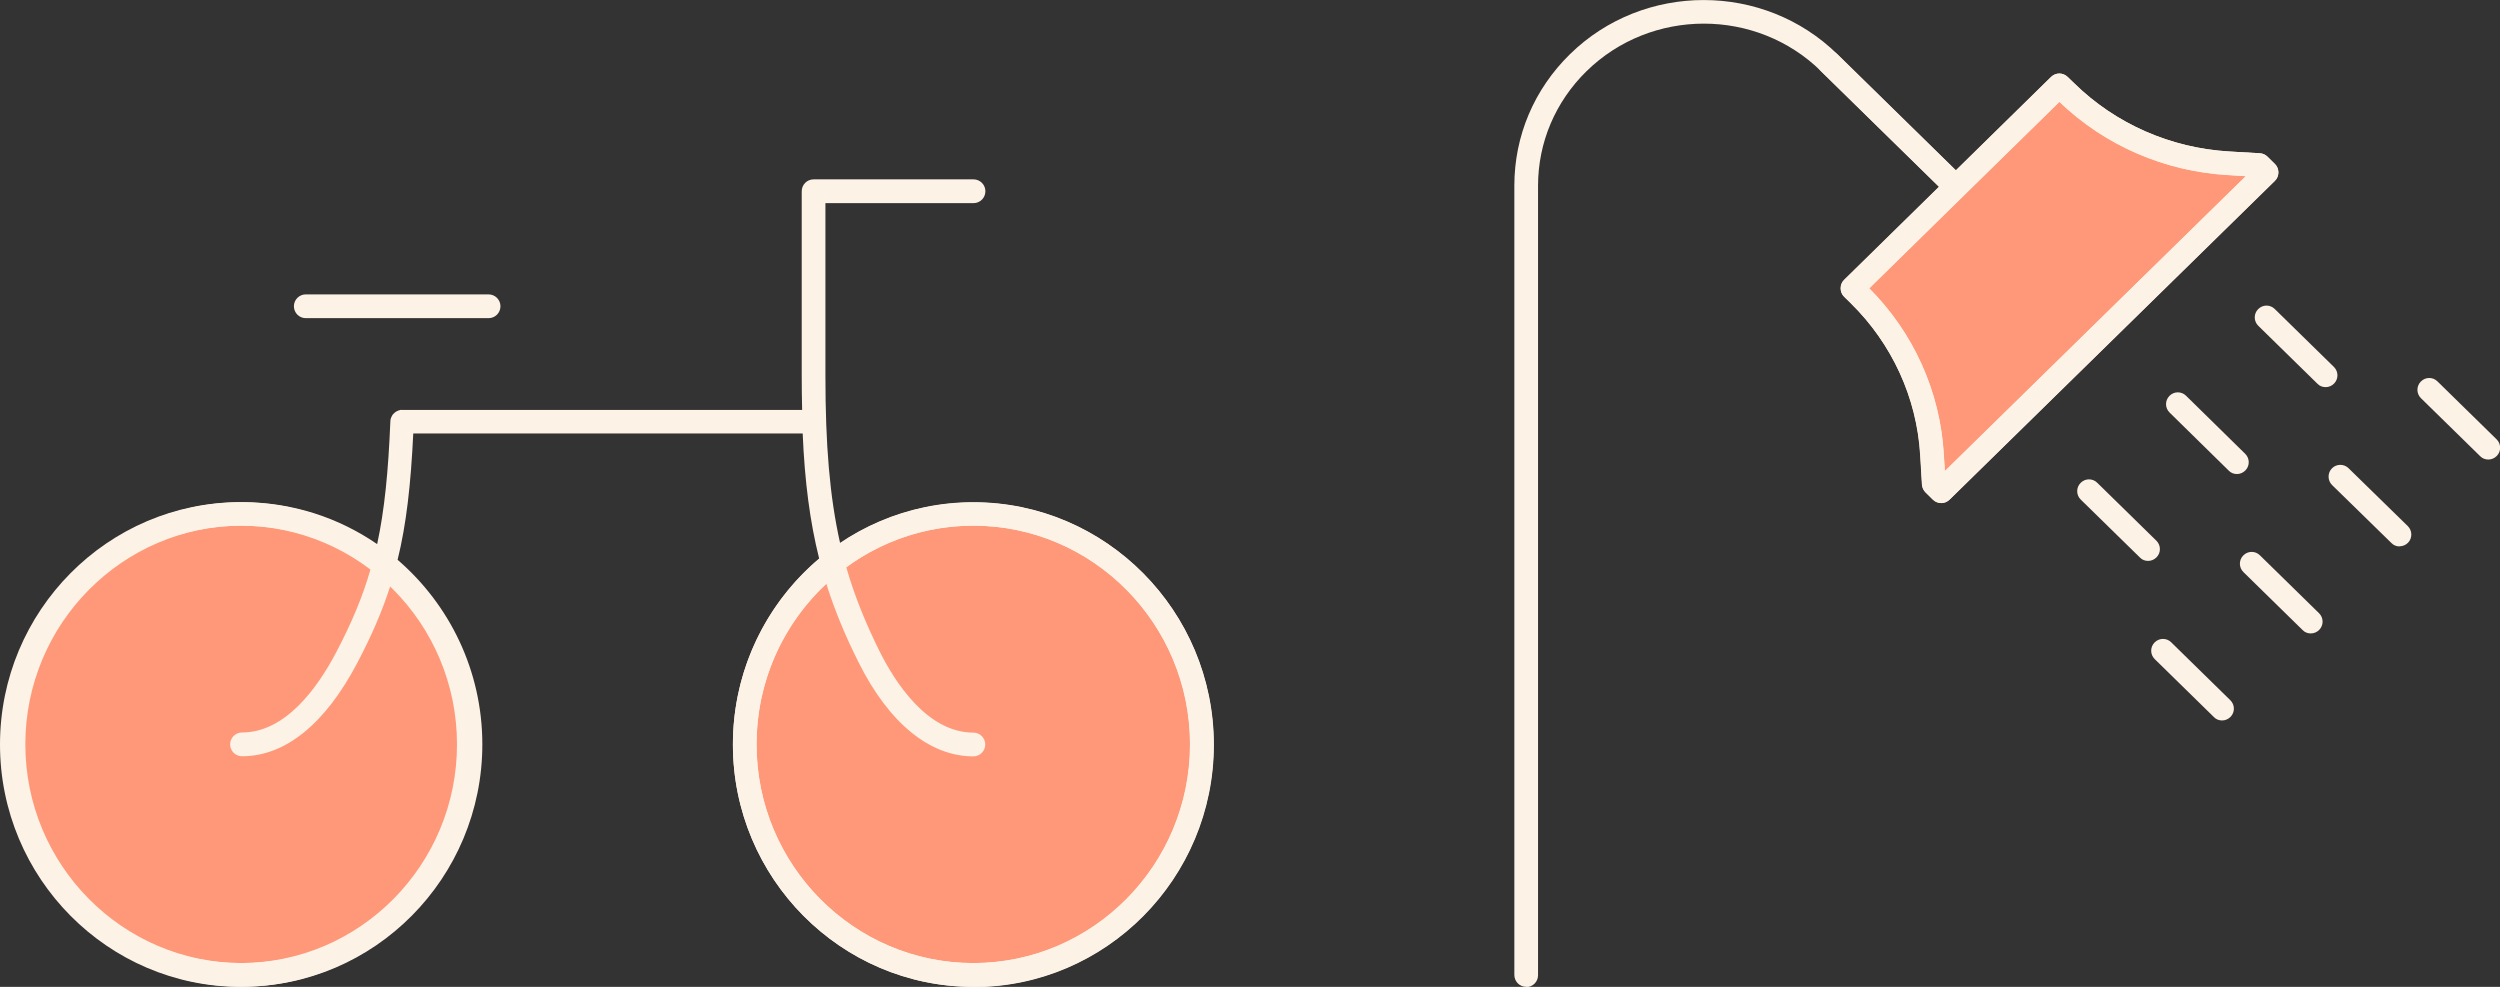 <?xml version="1.0" encoding="UTF-8"?>
<svg xmlns="http://www.w3.org/2000/svg" width="152" height="60" viewBox="0 0 152 60" fill="none">
  <rect x="0" y="0" width="152" height="60" fill="#333333" stroke="none"/>
  <g clip-path="url(#clip0_701_1339)">
    <path d="M125.209 5.191L125.606 5.581C128.249 8.173 131.77 9.718 135.498 9.934L137.353 10.041L137.801 10.482L118.018 29.867L117.571 29.427L117.463 27.616C117.247 23.962 115.665 20.515 113.022 17.924L112.625 17.533L125.217 5.199L125.209 5.191ZM118.913 11.362L111.208 3.812Z" fill="#FF9879"></path>
    <path d="M118.018 30.581C117.836 30.581 117.653 30.515 117.513 30.374L117.065 29.933C116.941 29.809 116.866 29.643 116.85 29.468L116.742 27.658C116.535 24.178 115.027 20.897 112.517 18.43L112.119 18.04C111.979 17.907 111.904 17.716 111.904 17.525C111.904 17.334 111.979 17.143 112.119 17.01L117.885 11.354L110.703 4.319C110.421 4.045 110.413 3.588 110.695 3.306C110.968 3.023 111.424 3.015 111.705 3.297L118.913 10.357L124.703 4.676C124.985 4.402 125.424 4.402 125.706 4.676L126.103 5.058C128.622 7.533 131.977 9.003 135.539 9.211L137.395 9.319C137.569 9.327 137.734 9.402 137.859 9.527L138.306 9.967C138.447 10.1 138.521 10.291 138.521 10.482C138.521 10.673 138.447 10.864 138.306 10.997L118.523 30.382C118.382 30.515 118.2 30.59 118.026 30.59L118.018 30.581ZM113.652 17.525C116.344 20.224 117.952 23.787 118.184 27.566L118.25 28.638L136.55 10.706L135.465 10.639C131.604 10.415 127.976 8.837 125.217 6.188L119.426 11.86L113.66 17.517L113.652 17.525Z" fill="#FCF2E5"></path>
    <path d="M92.792 60C92.395 60 92.072 59.676 92.072 59.278V11.287C92.072 8.264 93.273 5.432 95.451 3.297C99.933 -1.096 107.232 -1.096 111.714 3.297L118.921 10.357L124.712 4.676C124.993 4.402 125.432 4.402 125.714 4.676L126.112 5.058C128.63 7.533 131.985 9.003 135.547 9.211L137.403 9.319C137.577 9.327 137.743 9.402 137.867 9.527L138.314 9.967C138.455 10.1 138.53 10.291 138.53 10.482C138.53 10.673 138.455 10.864 138.314 10.997L118.532 30.382C118.25 30.656 117.803 30.656 117.529 30.382L117.082 29.942C116.958 29.817 116.883 29.651 116.866 29.477L116.759 27.666C116.552 24.186 115.044 20.905 112.534 18.439L112.136 18.048C111.995 17.915 111.921 17.724 111.921 17.533C111.921 17.342 111.995 17.151 112.136 17.018L117.902 11.362L110.719 4.327C106.793 0.474 100.397 0.474 96.462 4.327C94.565 6.188 93.513 8.663 93.513 11.296V59.294C93.513 59.693 93.19 60.017 92.792 60.017V60ZM113.644 17.533C116.336 20.233 117.943 23.796 118.175 27.575L118.242 28.646L136.542 10.714L135.456 10.648C131.596 10.424 127.967 8.846 125.209 6.196L119.418 11.877L113.652 17.533H113.644ZM135.1 43.804C134.918 43.804 134.736 43.738 134.603 43.596L131.008 40.075C130.726 39.801 130.718 39.344 130.999 39.062C131.273 38.779 131.728 38.771 132.01 39.053L135.605 42.575C135.887 42.849 135.895 43.306 135.614 43.588C135.473 43.729 135.291 43.804 135.1 43.804ZM140.493 38.513C140.311 38.513 140.129 38.447 139.996 38.306L136.401 34.784C136.119 34.51 136.111 34.053 136.392 33.771C136.666 33.489 137.121 33.48 137.403 33.763L140.998 37.284C141.28 37.558 141.288 38.015 141.007 38.297C140.866 38.439 140.684 38.513 140.493 38.513ZM130.602 34.103C130.419 34.103 130.237 34.037 130.105 33.895L126.509 30.374C126.228 30.1 126.219 29.643 126.501 29.361C126.774 29.078 127.23 29.07 127.512 29.352L131.107 32.874C131.389 33.148 131.397 33.605 131.115 33.887C130.975 34.028 130.792 34.103 130.602 34.103ZM145.895 33.223C145.712 33.223 145.53 33.156 145.397 33.015L141.794 29.494C141.512 29.219 141.504 28.763 141.777 28.48C142.051 28.198 142.506 28.189 142.788 28.464L146.392 31.985C146.673 32.259 146.682 32.716 146.408 32.998C146.267 33.14 146.085 33.214 145.895 33.214V33.223ZM136.003 28.821C135.821 28.821 135.639 28.754 135.506 28.613L131.911 25.083C131.629 24.809 131.621 24.352 131.902 24.07C132.176 23.788 132.631 23.779 132.913 24.062L136.508 27.591C136.79 27.866 136.798 28.322 136.517 28.605C136.376 28.746 136.194 28.821 136.003 28.821ZM151.288 27.94C151.105 27.94 150.923 27.874 150.791 27.733L147.195 24.211C146.913 23.937 146.905 23.48 147.187 23.198C147.46 22.915 147.916 22.907 148.198 23.189L151.793 26.711C152.075 26.985 152.083 27.442 151.801 27.724C151.66 27.866 151.478 27.94 151.288 27.94ZM141.396 23.538C141.214 23.538 141.032 23.472 140.899 23.331L137.304 19.809C137.022 19.535 137.014 19.078 137.295 18.796C137.569 18.513 138.024 18.505 138.306 18.788L141.901 22.309C142.183 22.583 142.191 23.04 141.91 23.322C141.769 23.464 141.587 23.538 141.396 23.538Z" fill="#FCF2E5"></path>
    <path d="M45.282 45.266C45.282 37.525 51.503 31.246 59.175 31.246C66.846 31.246 73.067 37.525 73.067 45.266C73.067 53.007 66.846 59.286 59.175 59.286C51.503 59.286 45.282 53.007 45.282 45.266Z" fill="#FF9879"></path>
    <path d="M59.175 60C51.122 60 44.561 53.389 44.561 45.266C44.561 37.143 51.114 30.532 59.175 30.532C67.235 30.532 73.788 37.143 73.788 45.266C73.788 53.389 67.235 60 59.175 60ZM59.175 31.96C51.909 31.96 45.994 37.923 45.994 45.257C45.994 52.591 51.909 58.555 59.175 58.555C66.44 58.555 72.347 52.591 72.347 45.257C72.347 37.923 66.44 31.96 59.175 31.96Z" fill="#FCF2E5"></path>
    <path d="M0.721 45.266C0.721 37.525 6.942 31.246 14.613 31.246C22.285 31.246 28.506 37.525 28.506 45.266C28.506 53.007 22.285 59.286 14.613 59.286C6.942 59.286 0.721 53.007 0.721 45.266Z" fill="#FF9879"></path>
    <path d="M14.614 60C6.561 60 0 53.389 0 45.266C0 37.143 6.553 30.532 14.614 30.532C22.674 30.532 29.227 37.143 29.227 45.266C29.227 53.389 22.674 60 14.614 60ZM14.614 31.96C7.348 31.96 1.433 37.923 1.433 45.257C1.433 52.591 7.348 58.555 14.614 58.555C21.879 58.555 27.785 52.591 27.785 45.257C27.785 37.923 21.879 31.96 14.614 31.96Z" fill="#FCF2E5"></path>
    <path d="M59.175 60C51.122 60 44.561 53.389 44.561 45.266C44.561 40.731 46.599 36.669 49.805 33.962C49.242 31.711 48.927 29.286 48.803 26.354H25.126C24.977 29.485 24.704 31.885 24.174 34.036C27.322 36.744 29.326 40.772 29.326 45.257C29.326 53.38 22.773 59.992 14.721 59.992C6.669 59.992 0.108 53.389 0.108 45.266C0.108 37.143 6.661 30.532 14.721 30.532C17.762 30.532 20.586 31.47 22.931 33.081C23.378 31.013 23.61 28.671 23.734 25.615C23.734 25.532 23.751 25.457 23.784 25.382C23.817 25.291 23.875 25.199 23.95 25.133C24.024 25.058 24.124 24.992 24.232 24.958C24.306 24.933 24.356 24.909 24.455 24.925H48.77C48.753 24.261 48.745 23.563 48.745 22.84V11.628C48.745 11.229 49.068 10.905 49.465 10.905H59.191C59.589 10.905 59.912 11.229 59.912 11.628C59.912 12.027 59.589 12.351 59.191 12.351H50.186V22.849C50.186 27.035 50.443 30.199 51.081 33.032C53.4 31.462 56.192 30.548 59.191 30.548C67.243 30.548 73.805 37.159 73.805 45.282C73.805 53.405 67.252 60.017 59.191 60.017L59.175 60ZM50.244 35.49C47.635 37.923 46.003 41.404 46.003 45.257C46.003 52.591 51.918 58.555 59.183 58.555C66.448 58.555 72.363 52.591 72.363 45.257C72.363 37.923 66.448 31.96 59.183 31.96C56.3 31.96 53.624 32.899 51.454 34.493C51.959 36.237 52.63 37.899 53.5 39.643C54.419 41.47 56.374 44.543 59.183 44.543C59.581 44.543 59.904 44.867 59.904 45.266C59.904 45.664 59.581 45.988 59.183 45.988C56.532 45.988 54.055 43.97 52.216 40.299C51.396 38.671 50.749 37.11 50.244 35.507V35.49ZM14.721 31.96C7.456 31.96 1.541 37.923 1.541 45.257C1.541 52.591 7.456 58.555 14.721 58.555C21.986 58.555 27.893 52.591 27.893 45.257C27.893 41.445 26.294 38.007 23.743 35.581C23.246 37.159 22.583 38.671 21.713 40.324C19.766 44.02 17.347 45.98 14.713 45.98C14.315 45.98 13.992 45.656 13.992 45.257C13.992 44.859 14.315 44.535 14.713 44.535C17.331 44.535 19.277 41.877 20.446 39.651C21.373 37.882 22.053 36.287 22.541 34.568C20.354 32.932 17.637 31.96 14.713 31.96H14.721ZM29.707 19.344H18.59C18.192 19.344 17.869 19.02 17.869 18.621C17.869 18.223 18.192 17.899 18.59 17.899H29.707C30.105 17.899 30.428 18.223 30.428 18.621C30.428 19.02 30.105 19.344 29.707 19.344Z" fill="#FCF2E5"></path>
  </g>
  <defs>
    <clipPath id="clip0_701_1339">
      <rect width="152" height="60" fill="white"></rect>
    </clipPath>
  </defs>
</svg>
